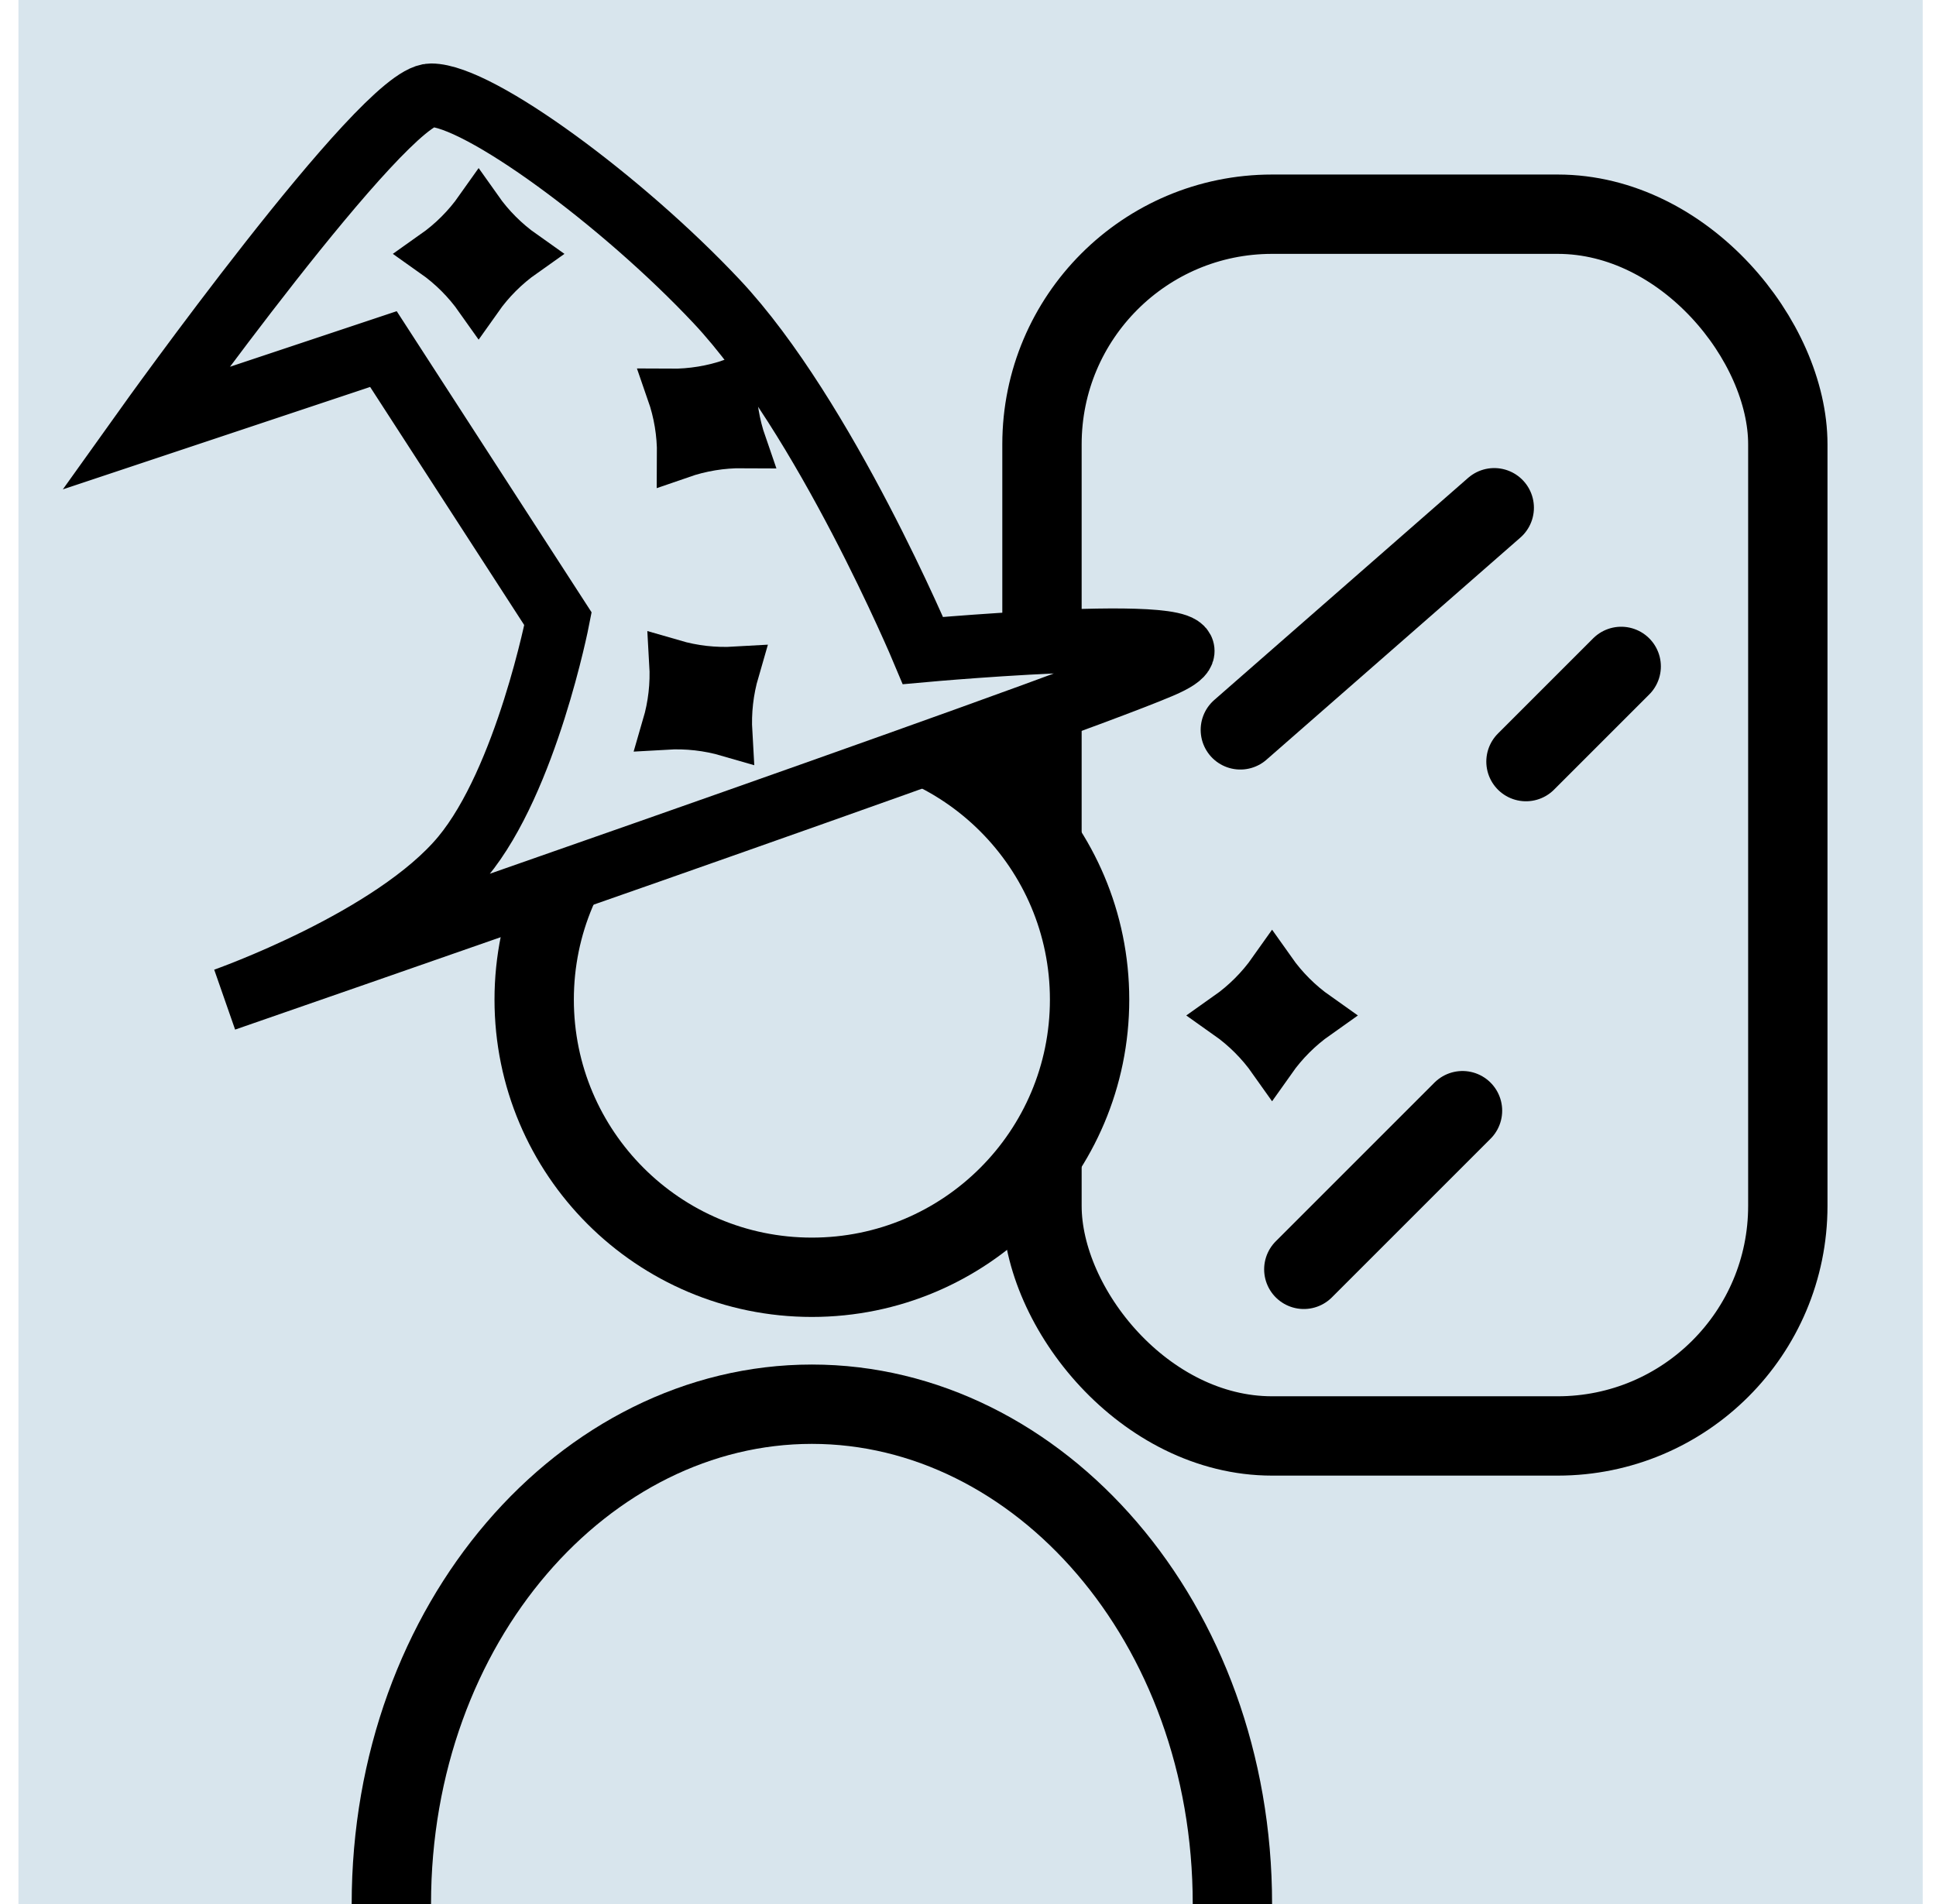 <svg width="61" height="60" viewBox="0 0 61 60" fill="none" xmlns="http://www.w3.org/2000/svg">
<g clip-path="url(#clip0_145_1306)">
<rect width="60" height="60" transform="translate(0.581)" fill="#D8E5ED"/>
<rect x="32.831" y="6.75" width="23.5" height="38.5" rx="7.25" stroke="black" stroke-width="2.5"/>
<path d="M47.081 16L39.081 23" stroke="black" stroke-width="2.5" stroke-linecap="round"/>
<path d="M51.081 21L48.081 24" stroke="black" stroke-width="2.5" stroke-linecap="round"/>
<path d="M46.081 35L41.081 40" stroke="black" stroke-width="2.5" stroke-linecap="round"/>
<circle cx="25.581" cy="31.5" r="8.75" fill="#D8E5ED" stroke="black" stroke-width="2.5"/>
<path d="M22.581 9.5C25.997 13.137 29.081 20.5 29.081 20.5C29.081 20.5 40.081 19.5 36.581 21C33.081 22.5 7.081 31.5 7.081 31.5C7.081 31.5 12.401 29.63 14.581 27C16.594 24.571 17.581 19.5 17.581 19.5L12.081 11L4.581 13.5C4.581 13.5 12.081 3 13.581 3C15.081 3 19.613 6.34 22.581 9.5Z" fill="#D8E5ED" stroke="black" stroke-width="2" stroke-linecap="round"/>
<path d="M38.831 60C38.831 68.892 32.72 75.75 25.581 75.75C18.442 75.75 12.331 68.892 12.331 60C12.331 51.108 18.442 44.25 25.581 44.25C32.72 44.25 38.831 51.108 38.831 60Z" stroke="black" stroke-width="2.5"/>
<path d="M21.127 12.369C21.794 12.374 22.456 12.265 23.085 12.046C23.08 12.712 23.189 13.375 23.407 14.004C22.741 13.999 22.079 14.108 21.45 14.326C21.455 13.66 21.346 12.998 21.127 12.369Z" fill="black" stroke="black" stroke-width="1.5"/>
<path d="M20.983 22.874C21.17 22.235 21.246 21.568 21.207 20.903C21.846 21.089 22.513 21.165 23.178 21.126C22.992 21.765 22.916 22.432 22.955 23.097C22.316 22.911 21.648 22.835 20.983 22.874Z" fill="black" stroke="black" stroke-width="1.5"/>
<path d="M13.678 8C14.222 7.616 14.697 7.141 15.081 6.597C15.465 7.141 15.94 7.616 16.484 8C15.94 8.384 15.465 8.859 15.081 9.403C14.697 8.859 14.222 8.384 13.678 8Z" fill="black" stroke="black" stroke-width="1.5"/>
<path d="M38.678 32C39.222 31.616 39.697 31.141 40.081 30.597C40.465 31.141 40.94 31.616 41.484 32C40.94 32.384 40.465 32.859 40.081 33.403C39.697 32.859 39.222 32.384 38.678 32Z" fill="black" stroke="black" stroke-width="1.5"/>
</g>
<defs>
<clipPath id="clip0_145_1306">
<rect width="60" height="60" fill="white" transform="translate(0.581)"/>
</clipPath>
</defs>
</svg>
